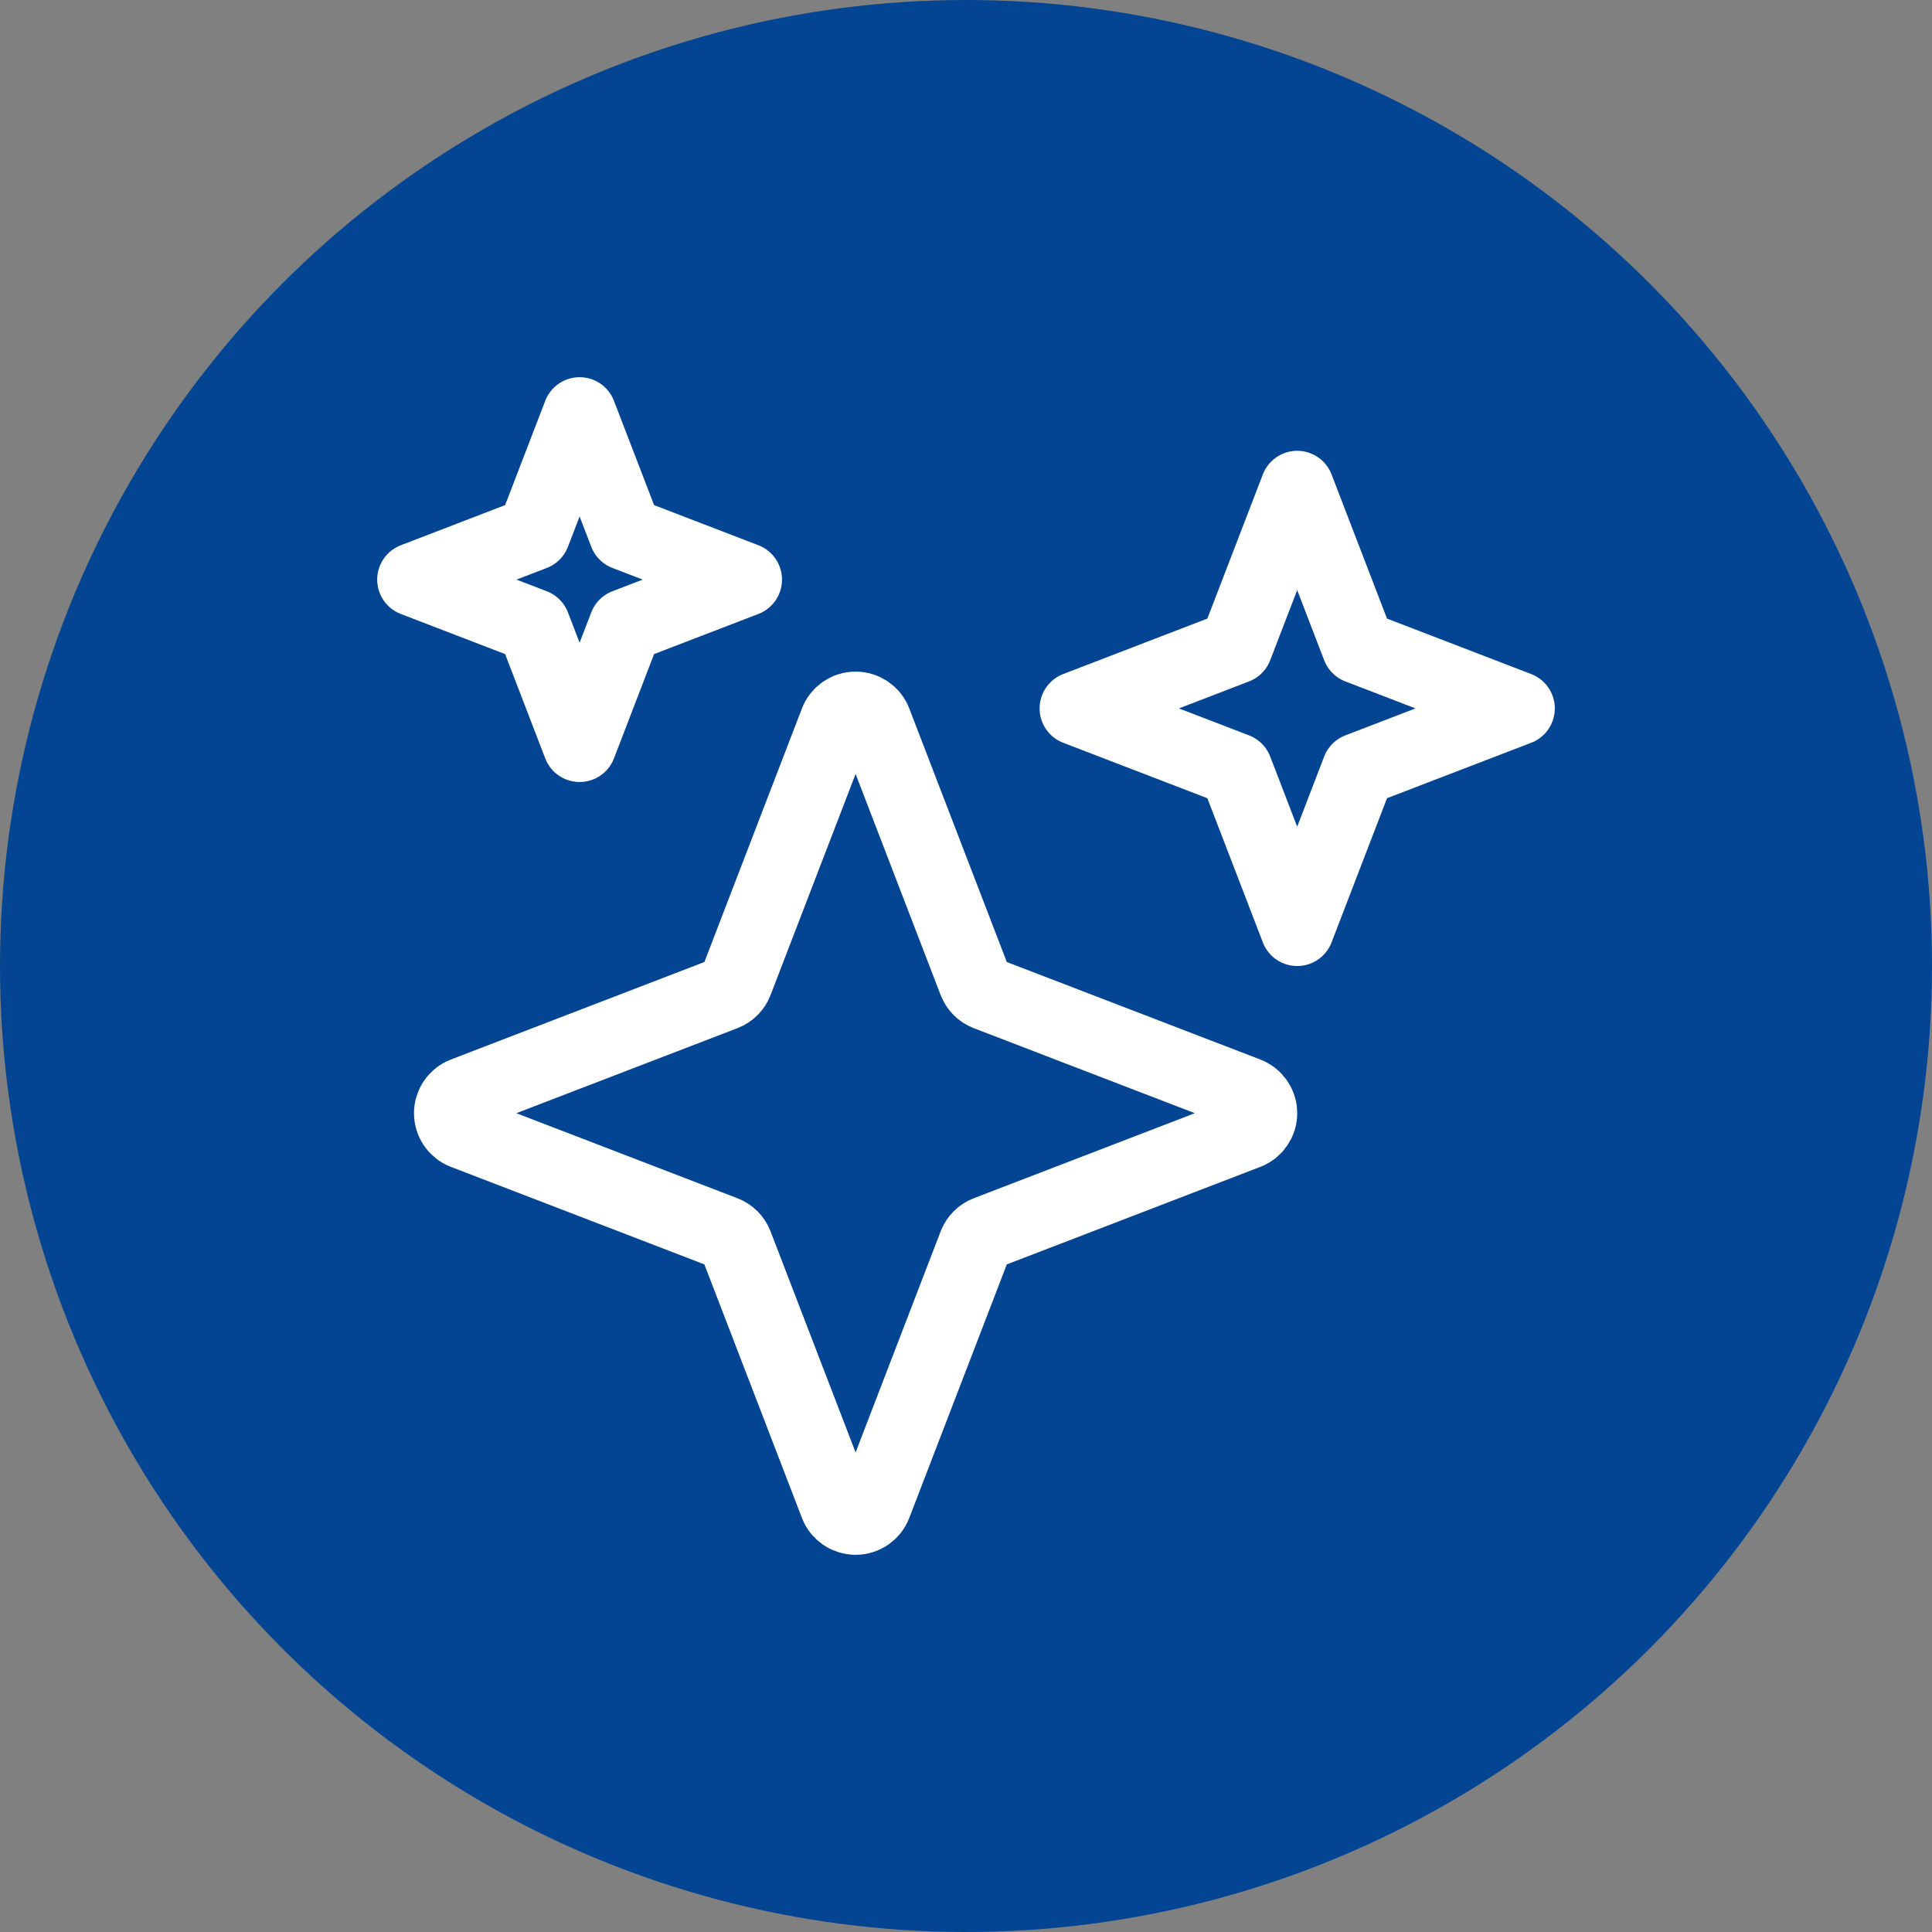 <?xml version="1.0" encoding="UTF-8"?>
<svg width="70px" height="70px" viewBox="0 0 70 70" version="1.1" xmlns="http://www.w3.org/2000/svg" xmlns:xlink="http://www.w3.org/1999/xlink">
    <rect x="0" y="0" width="70" height="70" fill="#808080" stroke="none"/>
    <title>Group 13 Copy</title>
    <g id="Page-1" stroke="none" stroke-width="1" fill="none" fill-rule="evenodd">
        <g id="Angebote" transform="translate(-1301, -1303)">
            <g id="Group-13-Copy" transform="translate(1301, 1303)">
                <circle id="Oval" fill="#034592" cx="35" cy="35" r="35"></circle>
                <g id="sparkles-outline" transform="translate(15, 15)" stroke="#FFFFFF" stroke-linecap="round" stroke-linejoin="round" stroke-width="2.667">
                    <path d="M20.327,20.576 L16.7,11.148 C16.589,10.858 16.31,10.667 16,10.667 C15.69,10.667 15.411,10.858 15.3,11.148 L11.673,20.576 C11.597,20.774 11.441,20.931 11.242,21.007 L1.814,24.633 C1.525,24.745 1.333,25.023 1.333,25.333 C1.333,25.644 1.525,25.922 1.814,26.033 L11.242,29.66 C11.441,29.736 11.597,29.893 11.673,30.091 L15.3,39.519 C15.411,39.809 15.69,40 16,40 C16.31,40 16.589,39.809 16.7,39.519 L20.327,30.091 C20.403,29.893 20.559,29.736 20.758,29.66 L30.186,26.033 C30.475,25.922 30.667,25.644 30.667,25.333 C30.667,25.023 30.475,24.745 30.186,24.633 L20.758,21.007 C20.559,20.931 20.403,20.774 20.327,20.576 L20.327,20.576 Z M7.667,4.333 L6,0 L4.333,4.333 L0,6 L4.333,7.667 L6,12 L7.667,7.667 L12,6 L7.667,4.333 Z M34.222,8.444 L32,2.667 L29.777,8.444 L24,10.667 L29.777,12.889 L32,18.667 L34.222,12.889 L40,10.667 L34.222,8.444 Z" id="Shape"></path>
                </g>
            </g>
        </g>
    </g>
</svg>